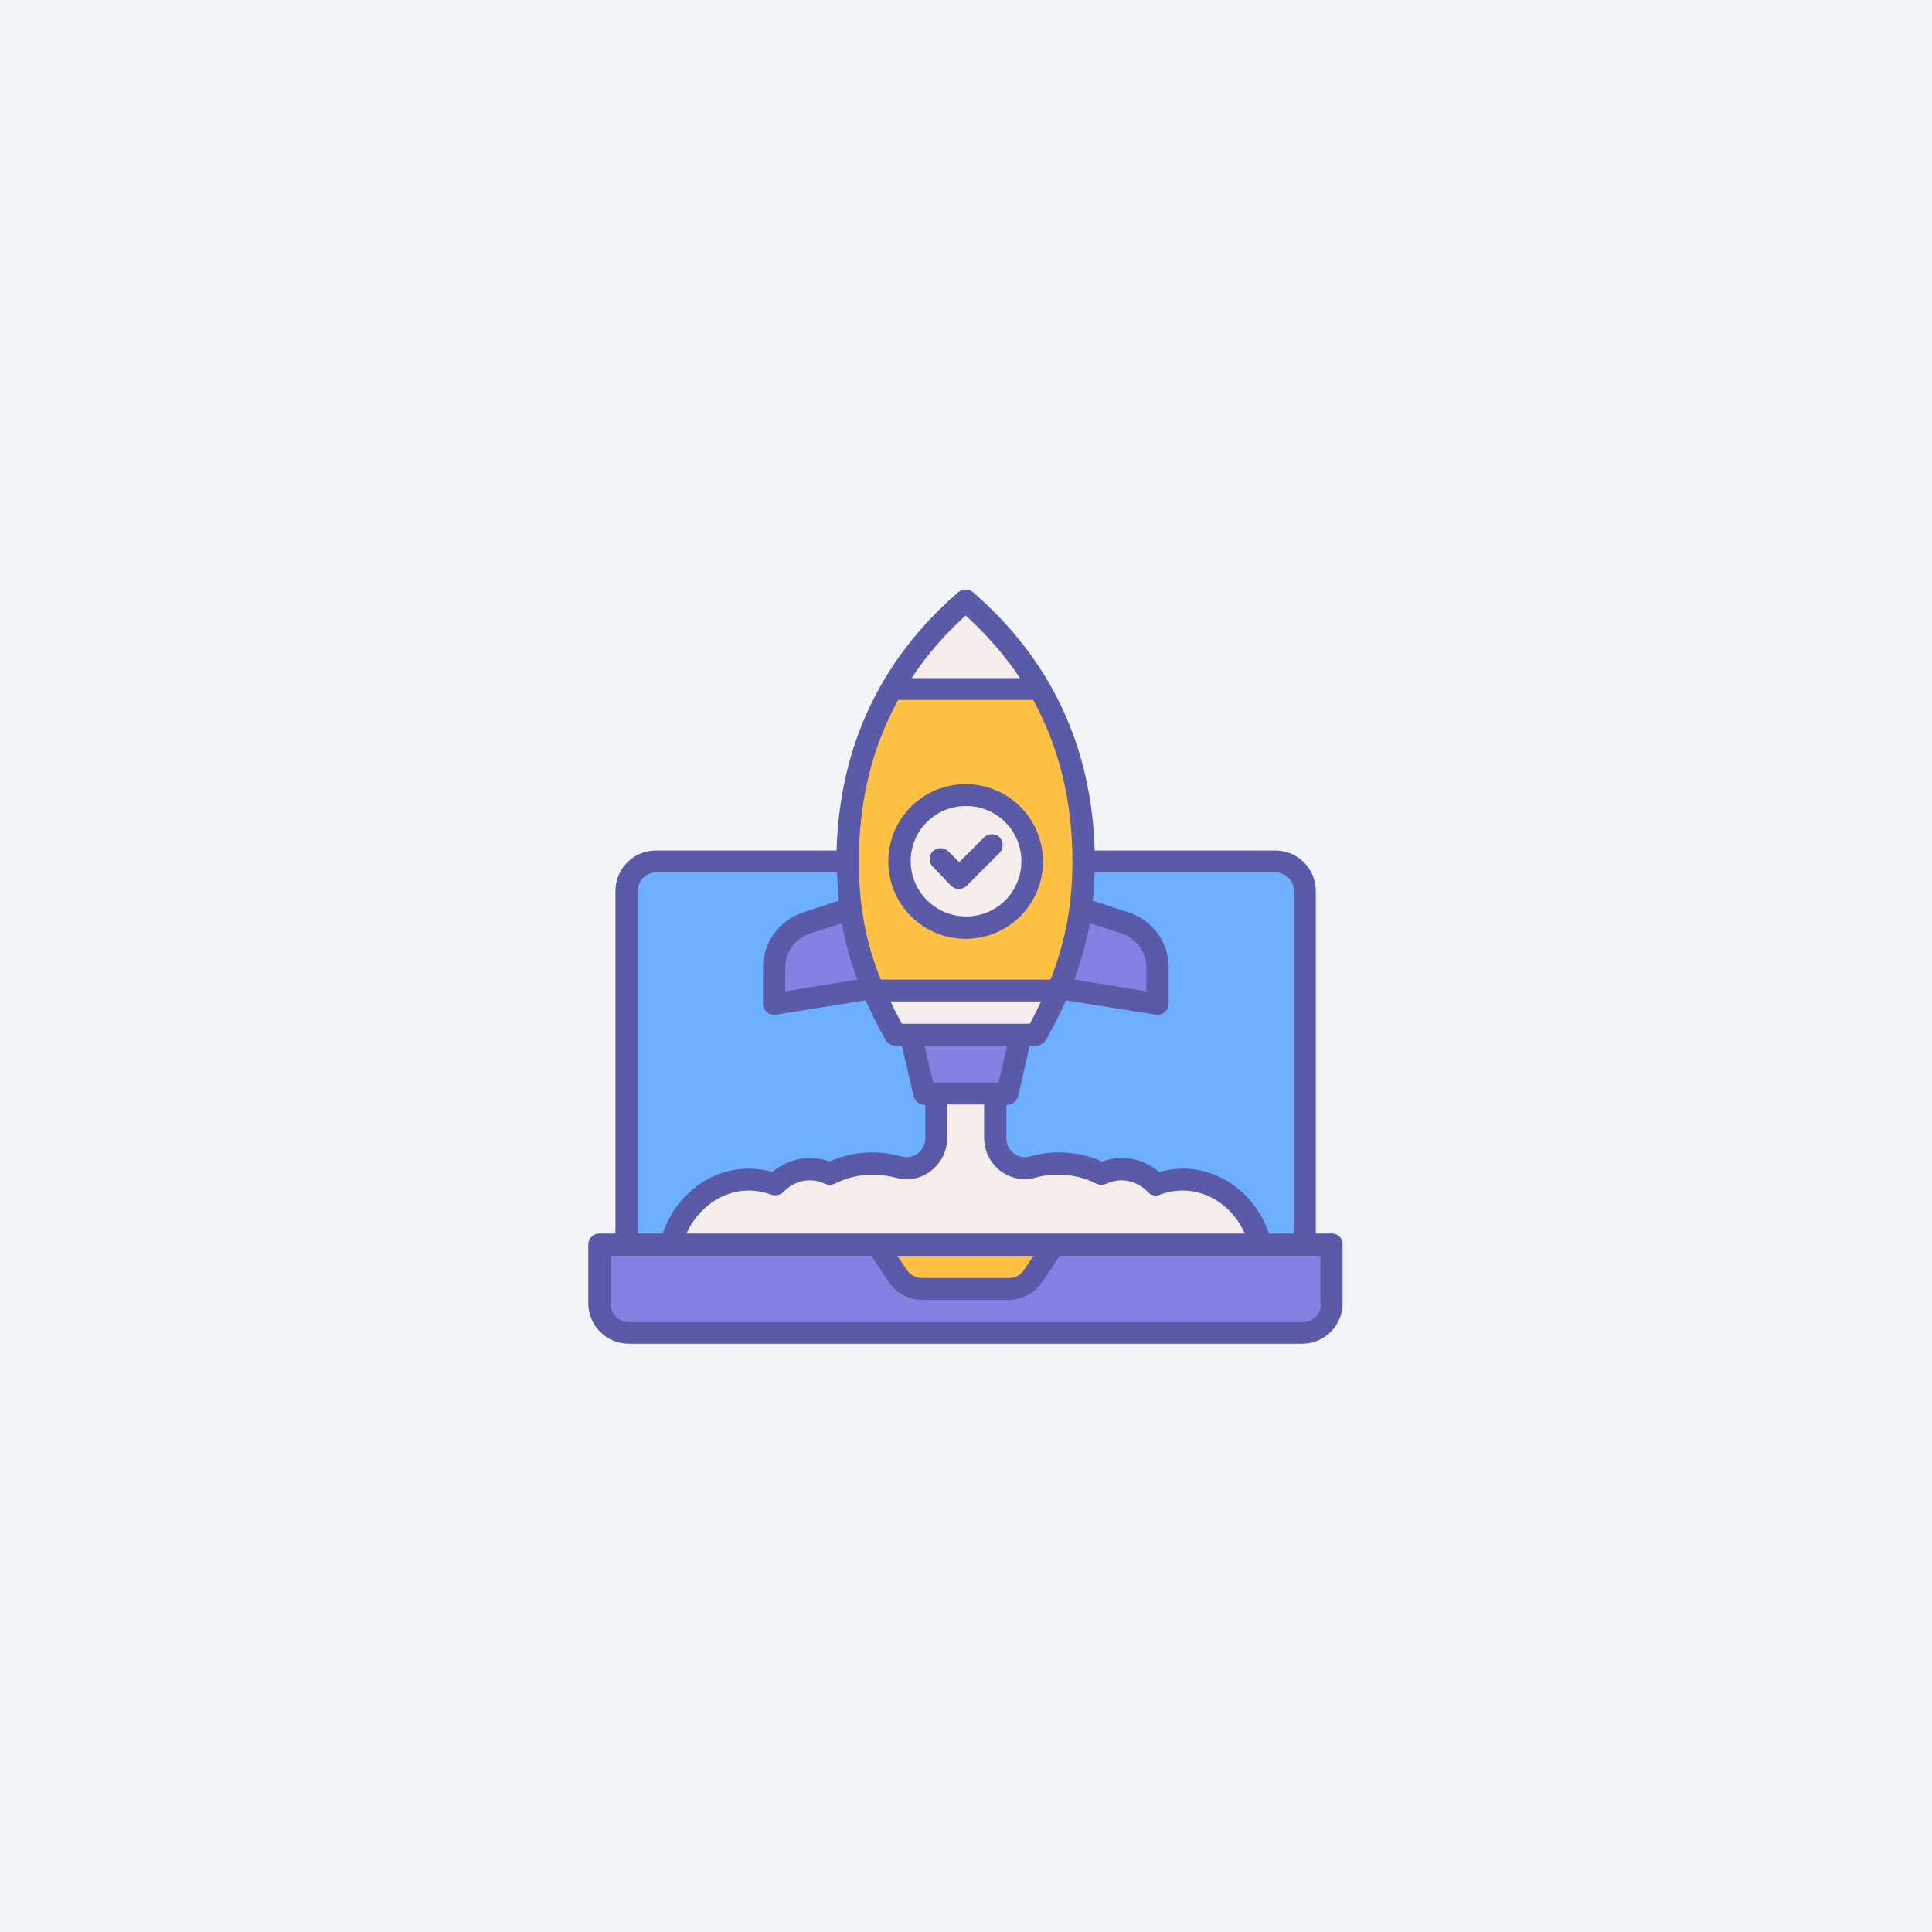 <?xml version="1.0" encoding="utf-8"?>
<!-- Generator: Adobe Illustrator 25.2.0, SVG Export Plug-In . SVG Version: 6.00 Build 0)  -->
<svg version="1.1" id="Layer_1" xmlns="http://www.w3.org/2000/svg" xmlns:xlink="http://www.w3.org/1999/xlink" x="0px" y="0px"
	 viewBox="0 0 512 512" style="enable-background:new 0 0 512 512;" xml:space="preserve">
<style type="text/css">
	.st0{fill:#F2F4F7;}
	.st1{fill:#8481E2;}
	.st2{fill:#6CAFFF;}
	.st3{fill:#FFC144;}
	.st4{fill:#F5EEEC;}
	.st5{fill:#5A5AA8;}
</style>
<rect class="st0" width="512" height="512"/>
<g>
	<g>
		<path class="st1" d="M344.4,353.3H167.5c-4.8,0-8.6-3.9-8.6-8.6v-14.8H353v14.8C353,349.4,349.2,353.3,344.4,353.3z"/>
		<path class="st2" d="M337.2,228.3H174.7c-4.8,0-8.6,3.9-8.6,8.6v92.9h179.7v-92.9C345.8,232.1,341.9,228.3,337.2,228.3z"/>
		<path class="st3" d="M267.4,341.6h-22.9c-2.6,0-5.1-1.3-6.5-3.5l-5.5-8.2h46.9l-5.5,8.2C272.4,340.3,270,341.6,267.4,341.6z"/>
		<g>
			<path class="st1" d="M306.7,266.1l-38.8-6.2v-25l30,9.7c5.3,1.7,8.8,6.5,8.8,11.9V266.1z"/>
			<path class="st1" d="M205.2,266.1l38.8-6.2v-25l-30,9.7c-5.3,1.7-8.8,6.5-8.8,11.9V266.1z"/>
		</g>
		<path class="st3" d="M274.7,274.2c7.9-14.3,12.5-27.5,12.5-45.9c0-30.1-12.3-52.8-31.2-69.2c-18.9,16.3-31.3,39.1-31.3,69.2
			c0,18.4,4.6,31.7,12.5,45.9H274.7z"/>
		<path class="st4" d="M231.7,262.5c1.6,4.1,3.4,8,5.5,11.7h37.4c2.1-3.7,3.9-7.6,5.5-11.7H231.7z"/>
		<polygon class="st1" points="266.9,289.8 245,289.8 241.3,274.2 270.6,274.2 		"/>
		<path class="st4" d="M275.5,182.6c-5.2-8.9-11.8-16.7-19.6-23.4c-7.8,6.7-14.4,14.5-19.6,23.4H275.5z"/>
		<circle class="st4" cx="255.9" cy="228.3" r="17.6"/>
		<path class="st4" d="M313.4,312.6c-2.5,0-4.8,0.5-7,1.3c-2.4-2.5-5.6-4.1-9.1-4.1c-1.9,0-3.7,0.4-5.3,1.2
			c-3.5-1.7-7.3-2.7-11.4-2.7c-2.4,0-4.7,0.3-6.9,0.9c-5,1.4-9.9-2.4-9.9-7.6v-11.8h-15.6v11.8c0,5.2-4.9,9-9.9,7.6
			c-2.2-0.6-4.5-0.9-6.9-0.9c-4.1,0-7.9,1-11.4,2.7c-1.6-0.8-3.4-1.2-5.3-1.2c-3.6,0-6.8,1.5-9.1,4.1c-2.2-0.8-4.6-1.3-7-1.3
			c-9.9,0-18.1,7.3-20.6,17.2h156.3C331.6,319.9,323.3,312.6,313.4,312.6z"/>
	</g>
	<g>
		<path class="st5" d="M353,326.9h-4.3v-90.8c0-5.9-4.8-10.7-10.7-10.7h-47.9c-0.4-13.8-3.3-26.5-8.8-38.1
			c-5.4-11.4-13.3-21.6-23.5-30.4c-1.1-0.9-2.7-0.9-3.8,0c-10.2,8.8-18.1,19-23.5,30.4c-5.5,11.5-8.4,24.3-8.8,38.1h-47.9
			c-5.9,0-10.7,4.8-10.7,10.7v90.8h-4.3c-1.6,0-2.9,1.3-2.9,2.9v15.6c0,5.9,4.8,10.7,10.7,10.7h178.5c5.9,0,10.7-4.8,10.7-10.7
			v-15.6C355.9,328.2,354.6,326.9,353,326.9z M342.9,236.1v90.8h-6.6c-3.5-10.2-12.6-17.2-22.8-17.2c-2.1,0-4.2,0.3-6.3,0.9
			c-2.8-2.4-6.3-3.7-9.9-3.7c-1.8,0-3.6,0.3-5.2,0.9c-3.6-1.6-7.5-2.4-11.5-2.4c-2.6,0-5.2,0.4-7.7,1.1c-1.5,0.4-3,0.1-4.2-0.8
			c-1.3-1-2-2.4-2-4v-8.9h0.2c1.4,0,2.5-0.9,2.9-2.3l3.1-13.4h1.7c1.1,0,2-0.6,2.6-1.5c2-3.6,3.8-7.1,5.3-10.5l23.8,3.8
			c0.2,0,0.3,0,0.5,0c0.7,0,1.4-0.2,1.9-0.7c0.7-0.6,1-1.4,1-2.2v-9.7c0-6.7-4.4-12.6-10.9-14.6l-9.2-3c0.3-2.5,0.4-5,0.5-7.5H338
			C340.7,231.2,342.9,233.4,342.9,236.1z M181.9,326.9c3.1-6.8,9.5-11.4,16.5-11.4c2,0,4.1,0.4,6,1.1c1.1,0.4,2.4,0.1,3.2-0.7
			c1.9-2,4.4-3.1,7-3.1c1.4,0,2.7,0.3,4,0.9c0.8,0.4,1.8,0.4,2.6,0c3.2-1.6,6.6-2.4,10.1-2.4c2.1,0,4.1,0.3,6.1,0.8
			c3.2,0.9,6.6,0.3,9.3-1.8c2.7-2.1,4.3-5.2,4.3-8.7v-8.9h9.8v8.9c0,3.4,1.6,6.6,4.3,8.7c2.7,2,6.1,2.7,9.3,1.8c2-0.6,4-0.8,6.1-0.8
			c3.5,0,6.9,0.8,10.1,2.4c0.8,0.4,1.8,0.4,2.6,0c1.3-0.6,2.6-0.9,4-0.9c2.6,0,5.1,1.1,7,3.1c0.8,0.9,2.1,1.2,3.2,0.7
			c1.9-0.7,3.9-1.1,6-1.1c7.1,0,13.4,4.5,16.5,11.4H181.9z M273.9,332.8l-2.5,3.7c-0.9,1.4-2.4,2.2-4.1,2.2h-22.9
			c-1.6,0-3.2-0.8-4.1-2.2l-2.5-3.7H273.9z M272.9,271.3H239c-1.1-2-2.1-3.9-3-5.9h39.9C275,267.3,274,269.3,272.9,271.3z
			 M266.9,277.1l-2.3,9.8h-17.3l-2.3-9.8H266.9z M284.7,259.6c1.8-5,3.2-9.9,4.1-14.9l8.2,2.6c4.1,1.3,6.8,5,6.8,9.1v6.3
			L284.7,259.6z M255.9,163.1c5.6,5.1,10.4,10.6,14.4,16.6h-28.7C245.5,173.7,250.3,168.2,255.9,163.1z M238,185.5h35.8
			c6.9,12.6,10.4,26.9,10.4,42.8c0,11.3-1.8,21-5.8,31.3h-45c-4.1-10.2-5.8-20-5.8-31.3C227.6,212.4,231.1,198.1,238,185.5z
			 M227.2,259.6l-19.1,3.1v-6.3c0-4.1,2.7-7.8,6.8-9.1l8.2-2.6C224,249.7,225.3,254.6,227.2,259.6z M169,236.1
			c0-2.7,2.2-4.9,4.9-4.9h47.9c0.1,2.6,0.2,5.1,0.5,7.5l-9.2,3c-6.5,2.1-10.9,8-10.9,14.6v9.7c0,0.9,0.4,1.7,1,2.2
			c0.5,0.5,1.2,0.7,1.9,0.7c0.2,0,0.3,0,0.5,0l23.8-3.8c1.5,3.4,3.3,6.9,5.3,10.5c0.5,0.9,1.5,1.5,2.6,1.5h1.7l3.1,13.4
			c0.3,1.3,1.5,2.3,2.9,2.3h0.2v8.9c0,1.6-0.7,3-2,4c-1.2,0.9-2.8,1.2-4.2,0.8c-2.5-0.7-5.1-1.1-7.7-1.1c-4,0-7.8,0.8-11.5,2.4
			c-1.7-0.6-3.4-0.9-5.2-0.9c-3.6,0-7.1,1.3-9.9,3.7c-2-0.6-4.2-0.9-6.3-0.9c-10.2,0-19.3,7-22.8,17.2H169V236.1z M350.1,345.5
			c0,2.7-2.2,4.9-4.9,4.9H166.7c-2.7,0-4.9-2.2-4.9-4.9v-12.7h69.1l4.6,6.9c2,3,5.3,4.8,8.9,4.8h22.9c3.6,0,6.9-1.8,8.9-4.8l4.6-6.9
			h69.1V345.5z"/>
		<path class="st5" d="M241.4,242.8c4,4,9.2,6,14.5,6c5.3,0,10.5-2,14.5-6c8-8,8-21,0-29c-8-8-21-8-29,0
			C233.4,221.8,233.4,234.8,241.4,242.8z M245.6,217.9c2.9-2.9,6.6-4.3,10.4-4.3c3.8,0,7.5,1.4,10.4,4.3c5.7,5.7,5.7,15,0,20.7
			c-5.7,5.7-15,5.7-20.7,0C239.9,232.9,239.9,223.6,245.6,217.9z"/>
		<path class="st5" d="M252,234.7c0.5,0.5,1.3,0.9,2.1,0.9c0.8,0,1.5-0.3,2.1-0.9l8.7-8.7c1.1-1.1,1.1-3,0-4.1c-1.1-1.1-3-1.1-4.1,0
			l-6.6,6.6l-2.9-2.9c-1.1-1.1-3-1.1-4.1,0c-1.1,1.1-1.1,3,0,4.1L252,234.7z"/>
	</g>
</g>
</svg>
